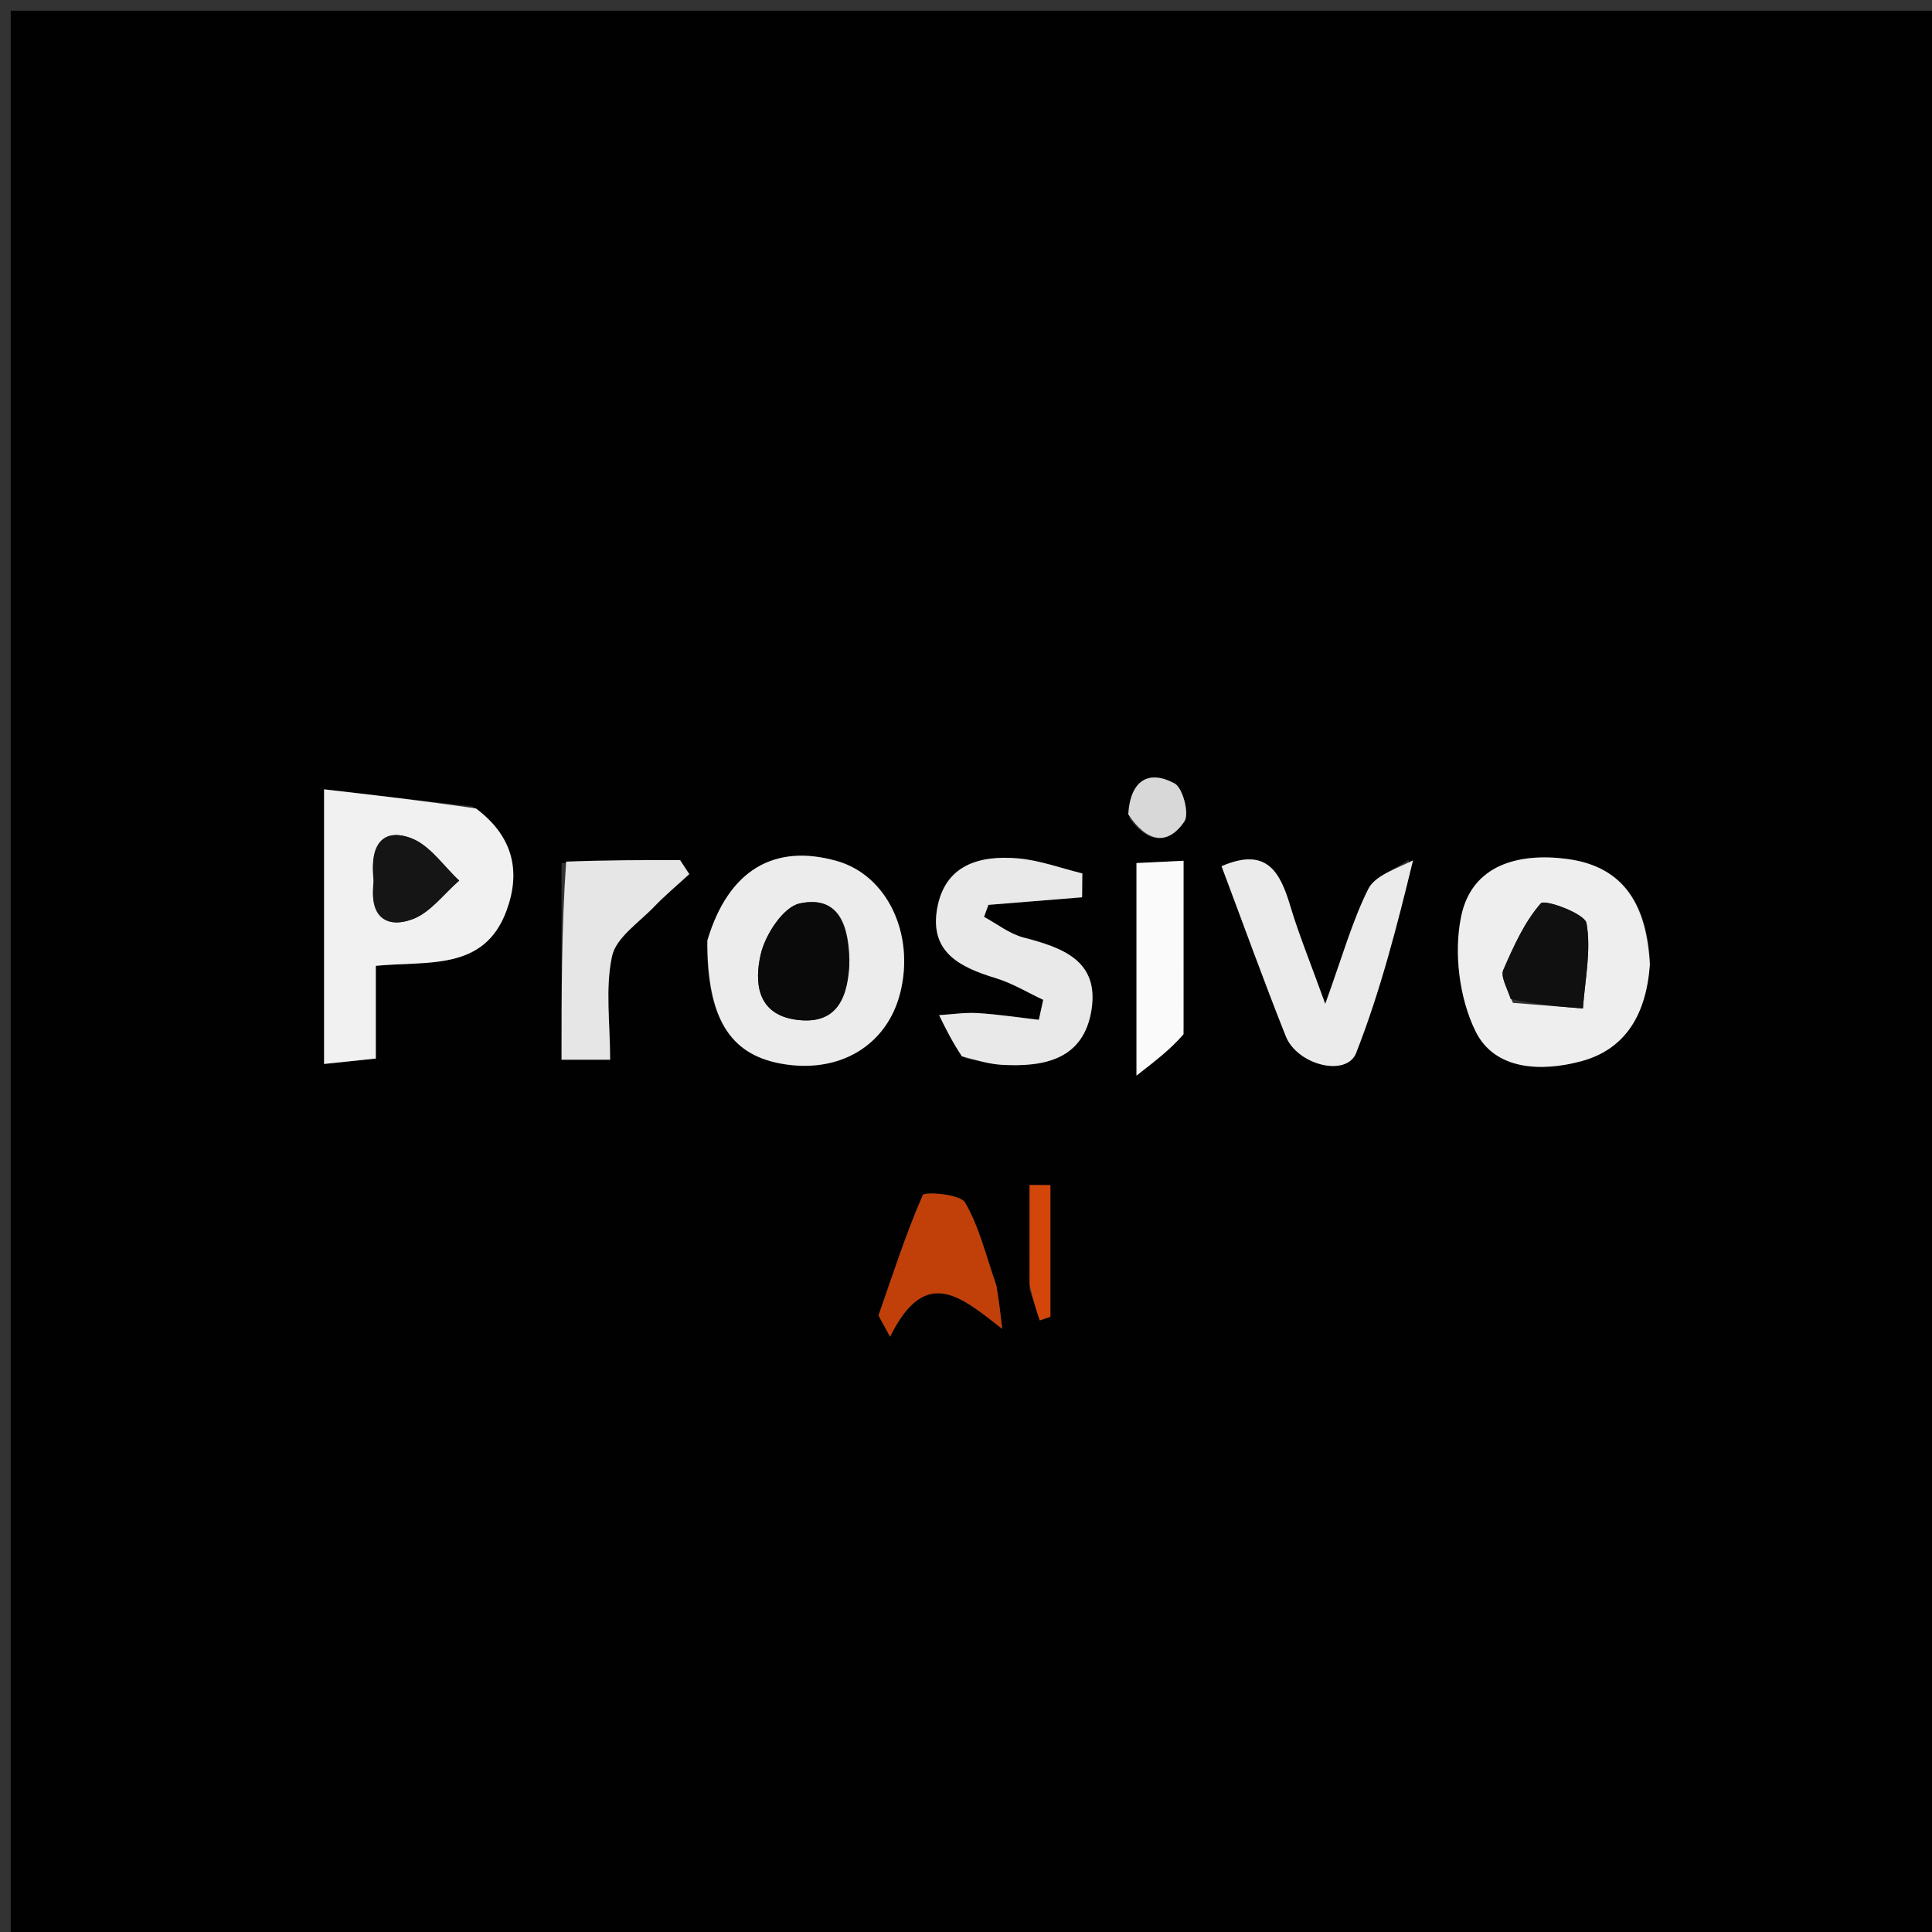 <svg version="1.1" id="Layer_1" xmlns="http://www.w3.org/2000/svg" xmlns:xlink="http://www.w3.org/1999/xlink" x="0px" y="0px"
	 width="100%" viewBox="0 0 180 180" enable-background="new 0 0 180 180" xml:space="preserve">
<rect x="0" y="0" width="180" height="180" fill="#333333" stroke="none"/>
<path fill="#010101" opacity="1" stroke="none" 
	d="
M105,181 
	C70,181 35.5,181 1,181 
	C1,121 1,61 1,1 
	C61,1 121,1 181,1 
	C181,61 181,121 181,181 
	C155.833,181 130.667,181 105,181 
M44,75.127 
	C39.375,74.596 34.75,74.065 30.194,73.542 
	C30.194,82.702 30.194,90.77 30.194,99.127 
	C31.883,98.95 33.267,98.804 35.013,98.621 
	C35.013,95.533 35.013,92.783 35.013,89.984 
	C39.873,89.507 45.097,90.501 47.185,84.859 
	C48.501,81.303 47.913,77.997 44,75.127 
M65.874,87.994 
	C65.884,94.802 67.963,98.189 72.682,99.081 
	C78.132,100.111 82.647,97.444 83.881,92.466 
	C85.239,86.987 82.634,81.558 78.01,80.231 
	C72.154,78.55 67.865,81.039 65.874,87.994 
M153.725,89.497 
	C153.427,84.497 151.455,80.756 146.029,80.031 
	C141.502,79.427 137.123,80.562 136.131,85.387 
	C135.434,88.773 135.955,93.007 137.481,96.097 
	C139.276,99.731 143.632,99.864 147.309,98.875 
	C151.473,97.754 153.374,94.496 153.725,89.497 
M89.949,98.601 
	C91.084,98.81 92.213,99.143 93.356,99.207 
	C97.304,99.428 100.971,98.701 101.693,94.077 
	C102.413,89.472 98.956,88.283 95.352,87.345 
	C94.05,87.005 92.9,86.081 91.68,85.424 
	C91.816,85.051 91.953,84.677 92.09,84.304 
	C94.999,84.069 97.908,83.834 100.817,83.598 
	C100.824,82.857 100.831,82.115 100.837,81.374 
	C98.842,80.888 96.869,80.148 94.846,79.974 
	C91.253,79.664 87.998,80.569 87.301,84.718 
	C86.622,88.763 89.51,90.138 92.771,91.13 
	C94.308,91.597 95.723,92.465 97.194,93.152 
	C97.058,93.773 96.922,94.393 96.787,95.013 
	C94.888,94.796 92.994,94.504 91.089,94.388 
	C89.899,94.315 88.694,94.507 87.495,94.58 
	C88.091,95.798 88.687,97.017 89.949,98.601 
M131.266,80.101 
	C129.965,80.992 128.092,81.597 127.477,82.83 
	C125.978,85.835 125.063,89.131 123.471,93.532 
	C122.069,89.647 121.008,87.068 120.212,84.41 
	C119.265,81.25 118.025,78.874 113.81,80.704 
	C115.82,86.052 117.72,91.329 119.792,96.537 
	C120.869,99.244 125.459,100.369 126.347,98.103 
	C128.627,92.291 130.185,86.195 131.266,80.101 
M52.319,80.417 
	C52.319,86.486 52.319,92.555 52.319,98.733 
	C53.657,98.733 55.042,98.733 56.844,98.733 
	C56.844,95.3 56.378,92.073 57.023,89.086 
	C57.398,87.351 59.519,85.964 60.929,84.492 
	C61.962,83.414 63.118,82.452 64.219,81.439 
	C63.933,81.003 63.646,80.567 63.36,80.131 
	C59.965,80.131 56.57,80.131 52.319,80.417 
M110.269,95.918 
	C110.269,90.816 110.269,85.713 110.269,80.194 
	C108.597,80.277 107.258,80.343 105.883,80.411 
	C105.883,86.785 105.883,92.69 105.883,100.212 
	C107.902,98.64 109.084,97.721 110.269,95.918 
M92.74,119.457 
	C91.844,116.95 91.228,114.279 89.901,112.026 
	C89.44,111.243 86.119,111.014 85.974,111.347 
	C84.385,114.991 83.167,118.797 81.849,122.559 
	C82.208,123.218 82.567,123.878 82.926,124.537 
	C86.242,117.816 89.553,120.839 93.375,123.806 
	C93.155,121.953 93.05,121.064 92.74,119.457 
M95.927,120.146 
	C96.242,121.103 96.557,122.06 96.872,123.017 
	C97.201,122.904 97.531,122.791 97.861,122.678 
	C97.861,118.592 97.861,114.505 97.861,110.418 
	C97.216,110.412 96.57,110.407 95.924,110.401 
	C95.924,113.35 95.924,116.298 95.927,120.146 
M105.226,76.232 
	C106.823,78.451 108.767,78.867 110.349,76.53 
	C110.829,75.821 110.204,73.405 109.43,72.988 
	C107.08,71.723 105.322,72.606 105.226,76.232 
z"/>
<path fill="#F1F1F1" opacity="1" stroke="none" 
	d="
M44.348,75.324 
	C47.913,77.997 48.501,81.303 47.185,84.859 
	C45.097,90.501 39.873,89.507 35.013,89.984 
	C35.013,92.783 35.013,95.533 35.013,98.621 
	C33.267,98.804 31.883,98.95 30.194,99.127 
	C30.194,90.77 30.194,82.702 30.194,73.542 
	C34.75,74.065 39.375,74.596 44.348,75.324 
M34.826,82.347 
	C34.387,85.243 35.848,86.58 38.419,85.644 
	C40.089,85.036 41.343,83.282 42.783,82.042 
	C41.312,80.682 40.056,78.756 38.318,78.096 
	C35.708,77.104 34.393,78.655 34.826,82.347 
z"/>
<path fill="#ECECEC" opacity="1" stroke="none" 
	d="
M65.902,87.618 
	C67.865,81.039 72.154,78.55 78.01,80.231 
	C82.634,81.558 85.239,86.987 83.881,92.466 
	C82.647,97.444 78.132,100.111 72.682,99.081 
	C67.963,98.189 65.884,94.802 65.902,87.618 
M79.14,89.507 
	C79.084,86.391 78.273,83.381 74.511,84.171 
	C72.98,84.492 71.288,87.091 70.871,88.927 
	C70.304,91.42 70.453,94.49 74.166,95.002 
	C77.628,95.478 78.945,93.473 79.14,89.507 
z"/>
<path fill="#EEEEEE" opacity="1" stroke="none" 
	d="
M153.715,89.893 
	C153.374,94.496 151.473,97.754 147.309,98.875 
	C143.632,99.864 139.276,99.731 137.481,96.097 
	C135.955,93.007 135.434,88.773 136.131,85.387 
	C137.123,80.562 141.502,79.427 146.029,80.031 
	C151.455,80.756 153.427,84.497 153.715,89.893 
M140.954,93.435 
	C143.129,93.609 145.304,93.782 147.479,93.956 
	C147.664,91.294 148.261,88.56 147.81,86.011 
	C147.65,85.109 143.911,83.761 143.56,84.16 
	C142.02,85.91 141.019,88.179 140.06,90.365 
	C139.797,90.966 140.356,91.929 140.954,93.435 
z"/>
<path fill="#E9E9E9" opacity="1" stroke="none" 
	d="
M89.616,98.418 
	C88.687,97.017 88.091,95.798 87.495,94.58 
	C88.694,94.507 89.899,94.315 91.089,94.388 
	C92.994,94.504 94.888,94.796 96.787,95.013 
	C96.922,94.393 97.058,93.773 97.194,93.152 
	C95.723,92.465 94.308,91.597 92.771,91.13 
	C89.51,90.138 86.622,88.763 87.301,84.718 
	C87.998,80.569 91.253,79.664 94.846,79.974 
	C96.869,80.148 98.842,80.888 100.837,81.374 
	C100.831,82.115 100.824,82.857 100.817,83.598 
	C97.908,83.834 94.999,84.069 92.09,84.304 
	C91.953,84.677 91.816,85.051 91.68,85.424 
	C92.9,86.081 94.05,87.005 95.352,87.345 
	C98.956,88.283 102.413,89.472 101.693,94.077 
	C100.971,98.701 97.304,99.428 93.356,99.207 
	C92.213,99.143 91.084,98.81 89.616,98.418 
z"/>
<path fill="#EBEBEB" opacity="1" stroke="none" 
	d="
M131.649,80.157 
	C130.185,86.195 128.627,92.291 126.347,98.103 
	C125.459,100.369 120.869,99.244 119.792,96.537 
	C117.72,91.329 115.82,86.052 113.81,80.704 
	C118.025,78.874 119.265,81.25 120.212,84.41 
	C121.008,87.068 122.069,89.647 123.471,93.532 
	C125.063,89.131 125.978,85.835 127.477,82.83 
	C128.092,81.597 129.965,80.992 131.649,80.157 
z"/>
<path fill="#E6E6E6" opacity="1" stroke="none" 
	d="
M52.747,80.274 
	C56.57,80.131 59.965,80.131 63.36,80.131 
	C63.646,80.567 63.933,81.003 64.219,81.439 
	C63.118,82.452 61.962,83.414 60.929,84.492 
	C59.519,85.964 57.398,87.351 57.023,89.086 
	C56.378,92.073 56.844,95.3 56.844,98.733 
	C55.042,98.733 53.657,98.733 52.319,98.733 
	C52.319,92.555 52.319,86.486 52.747,80.274 
z"/>
<path fill="#FAFAFA" opacity="1" stroke="none" 
	d="
M110.267,96.36 
	C109.084,97.721 107.902,98.64 105.883,100.212 
	C105.883,92.69 105.883,86.785 105.883,80.411 
	C107.258,80.343 108.597,80.277 110.269,80.194 
	C110.269,85.713 110.269,90.816 110.267,96.36 
z"/>
<path fill="#C14009" opacity="1" stroke="none" 
	d="
M92.842,119.816 
	C93.05,121.064 93.155,121.953 93.375,123.806 
	C89.553,120.839 86.242,117.816 82.926,124.537 
	C82.567,123.878 82.208,123.218 81.849,122.559 
	C83.167,118.797 84.385,114.991 85.974,111.347 
	C86.119,111.014 89.44,111.243 89.901,112.026 
	C91.228,114.279 91.844,116.95 92.842,119.816 
z"/>
<path fill="#D3460A" opacity="1" stroke="none" 
	d="
M95.926,119.696 
	C95.924,116.298 95.924,113.35 95.924,110.401 
	C96.57,110.407 97.216,110.412 97.861,110.418 
	C97.861,114.505 97.861,118.592 97.861,122.678 
	C97.531,122.791 97.201,122.904 96.872,123.017 
	C96.557,122.06 96.242,121.103 95.926,119.696 
z"/>
<path fill="#D8D8D8" opacity="1" stroke="none" 
	d="
M105.115,75.865 
	C105.322,72.606 107.08,71.723 109.43,72.988 
	C110.204,73.405 110.829,75.821 110.349,76.53 
	C108.767,78.867 106.823,78.451 105.115,75.865 
z"/>
<path fill="#151515" opacity="1" stroke="none" 
	d="
M34.826,81.902 
	C34.393,78.655 35.708,77.104 38.318,78.096 
	C40.056,78.756 41.312,80.682 42.783,82.042 
	C41.343,83.282 40.089,85.036 38.419,85.644 
	C35.848,86.58 34.387,85.243 34.826,81.902 
z"/>
<path fill="#0A0A0A" opacity="1" stroke="none" 
	d="
M79.127,89.927 
	C78.945,93.473 77.628,95.478 74.166,95.002 
	C70.453,94.49 70.304,91.42 70.871,88.927 
	C71.288,87.091 72.98,84.492 74.511,84.171 
	C78.273,83.381 79.084,86.391 79.127,89.927 
z"/>
<path fill="#101010" opacity="1" stroke="none" 
	d="
M140.745,93.08 
	C140.356,91.929 139.797,90.966 140.06,90.365 
	C141.019,88.179 142.02,85.91 143.56,84.16 
	C143.911,83.761 147.65,85.109 147.81,86.011 
	C148.261,88.56 147.664,91.294 147.479,93.956 
	C145.304,93.782 143.129,93.609 140.745,93.08 
z"/>
</svg>